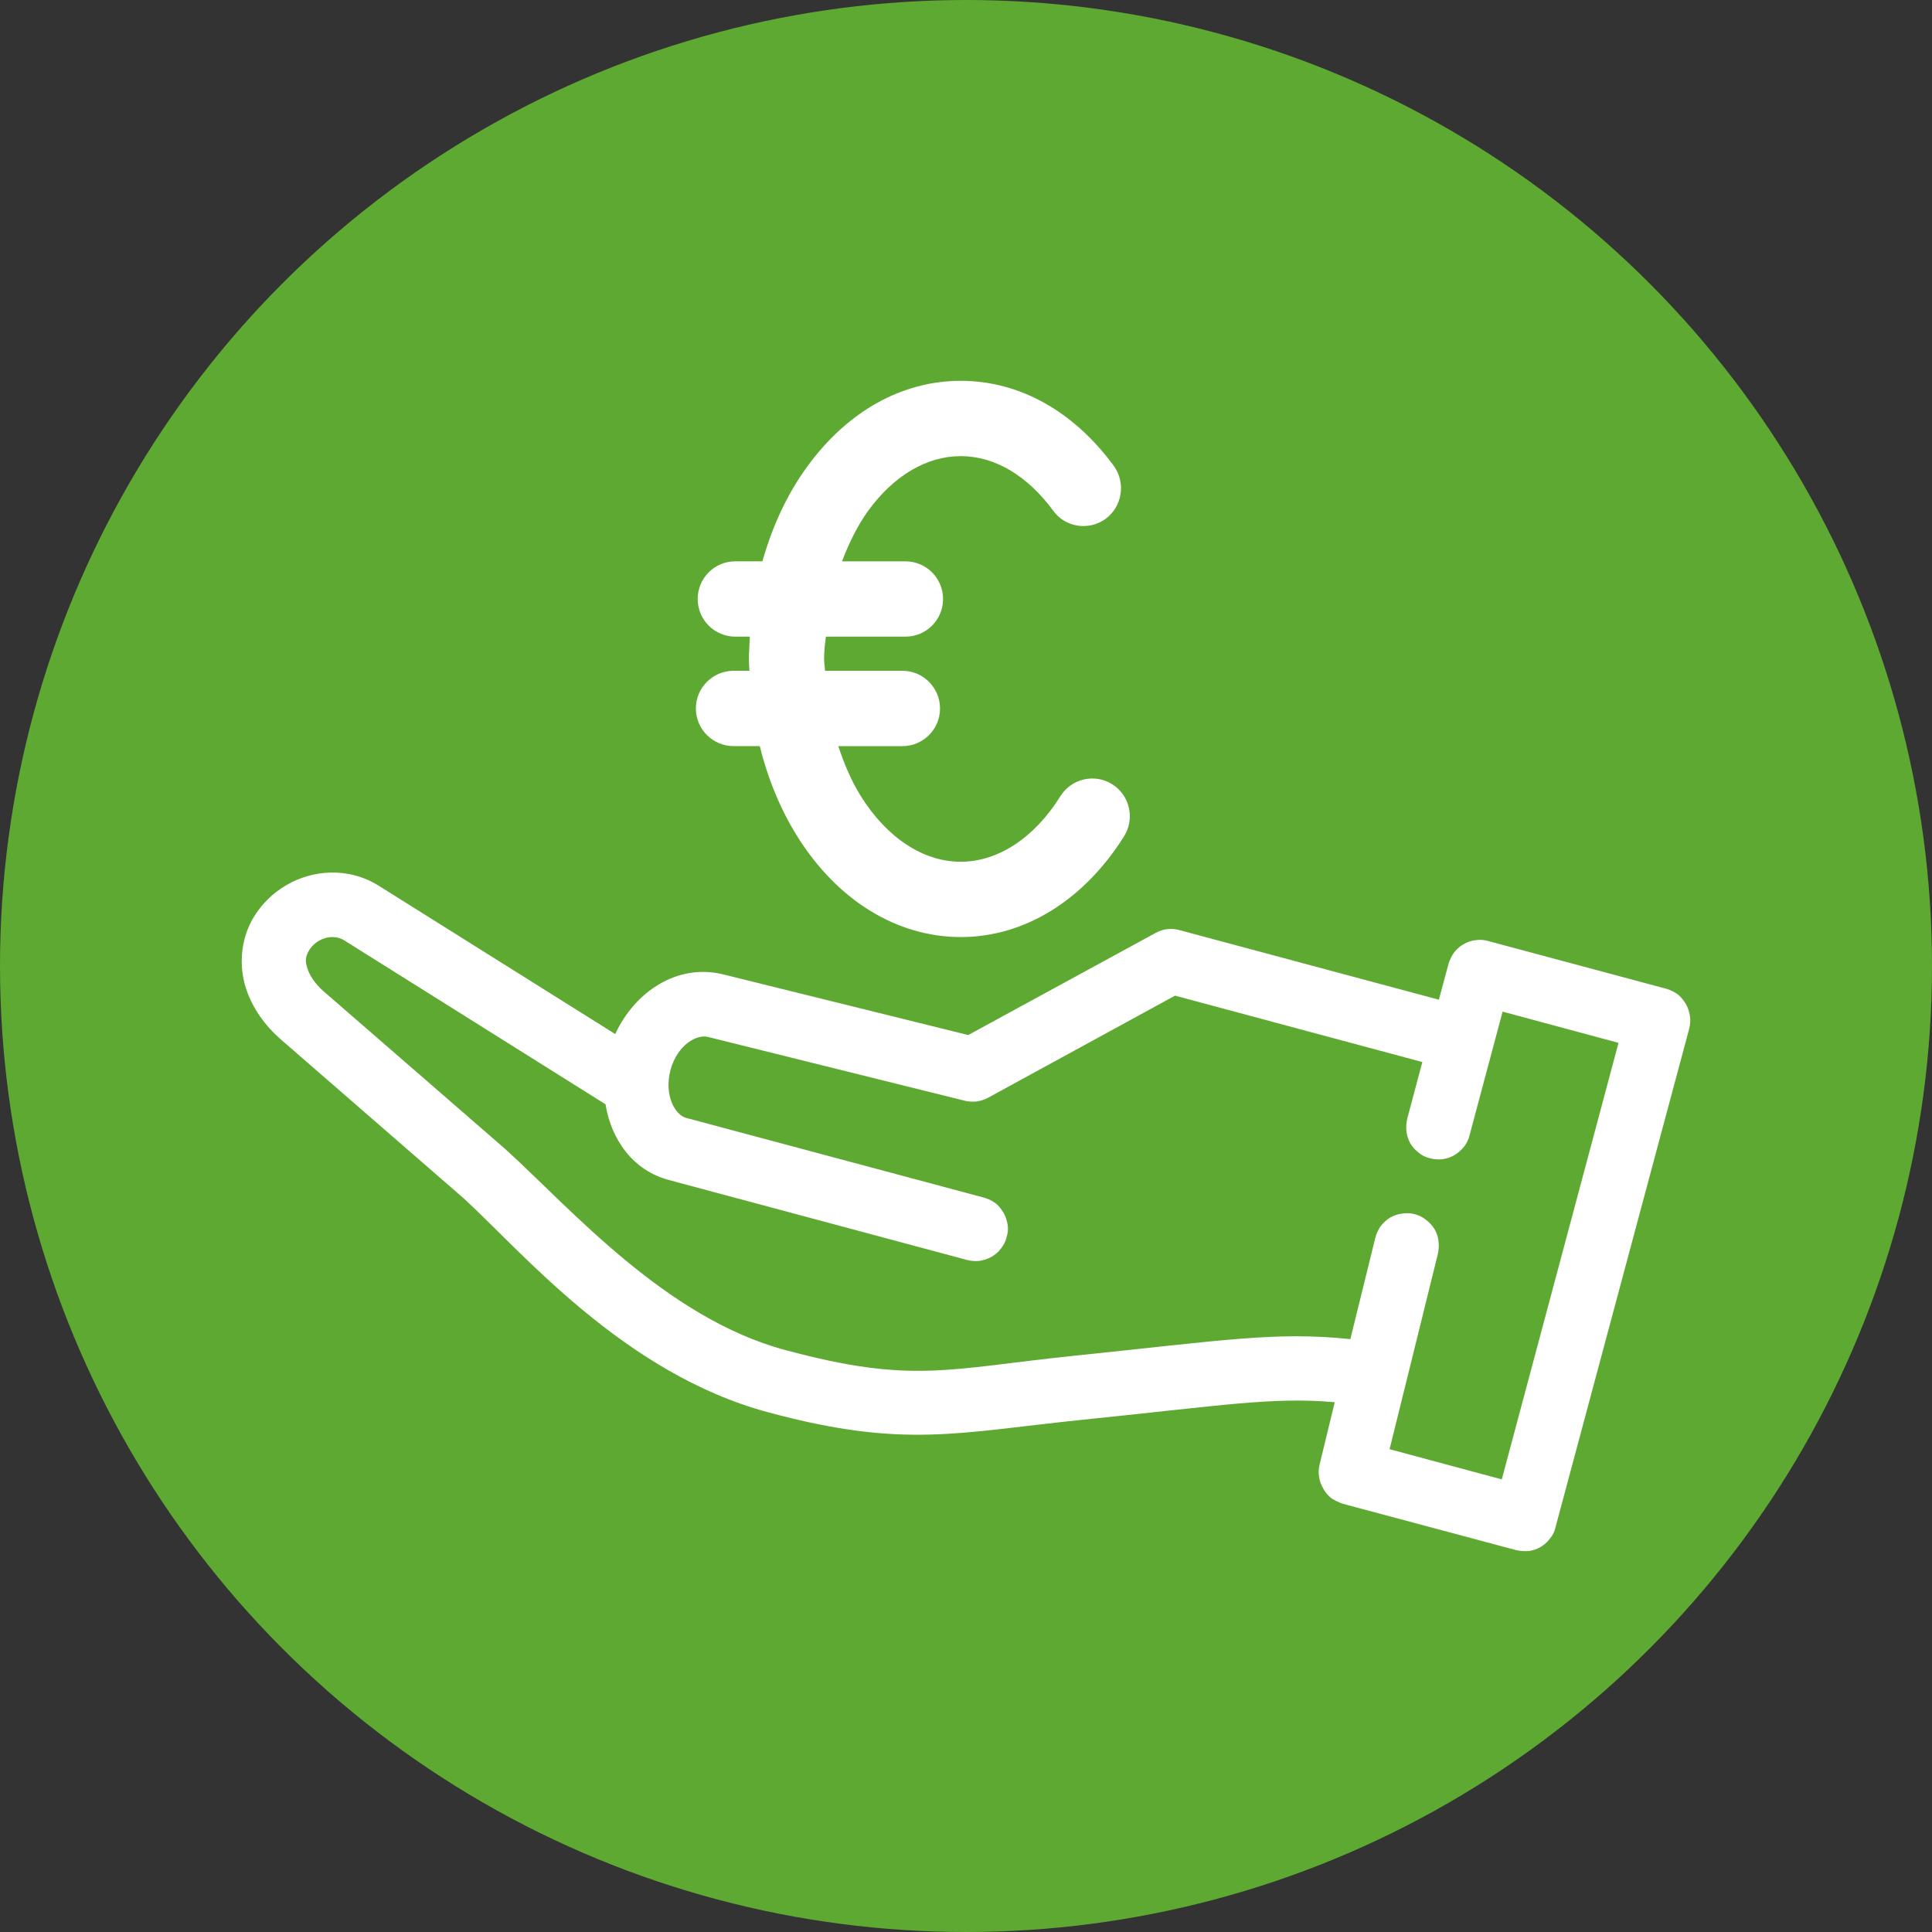 <?xml version="1.0" encoding="utf-8"?>
<!-- Generator: Adobe Illustrator 14.0.0, SVG Export Plug-In . SVG Version: 6.00 Build 43363)  -->
<!DOCTYPE svg PUBLIC "-//W3C//DTD SVG 1.1//EN" "http://www.w3.org/Graphics/SVG/1.1/DTD/svg11.dtd">
<svg version="1.1" xmlns="http://www.w3.org/2000/svg" xmlns:xlink="http://www.w3.org/1999/xlink" x="0px" y="0px" width="104px"
	 height="104px" viewBox="0 0 104 104" enable-background="new 0 0 104 104" xml:space="preserve">
<rect x="0" y="0" width="104" height="104" fill="#333333" stroke="none"/>
<g id="Livello_2">
	<circle fill="#5EA931" cx="52" cy="52" r="52"/>
</g>
<g id="Livello_1">
	<g>
		<path fill-rule="evenodd" clip-rule="evenodd" fill="#FFFFFF" d="M17.813,46.971c0.868-0.023,1.77,0.204,2.577,0.711h0.001
			l12.728,7.982c1.055-2.297,3.374-3.822,5.815-3.21h0.007l13.179,3.263l10.086-5.497c0.203-0.106,0.405-0.18,0.615-0.203
			c0.224-0.029,0.453-0.008,0.668,0.051l13.966,3.746l0.519-1.928c0.069-0.226,0.171-0.436,0.297-0.609
			c0.15-0.19,0.315-0.342,0.51-0.448c0.195-0.114,0.419-0.195,0.652-0.219c0.232-0.034,0.441-0.019,0.665,0.042l9.615,2.578
			c0.208,0.062,0.411,0.164,0.606,0.298c0.172,0.144,0.312,0.315,0.426,0.511c0.118,0.194,0.19,0.419,0.224,0.648
			c0.038,0.22,0.018,0.457-0.033,0.669l-7.203,26.856c-0.045,0.225-0.147,0.436-0.299,0.608c-0.116,0.173-0.314,0.342-0.509,0.46
			c-0.194,0.11-0.415,0.183-0.62,0.213c-0.232,0.016-0.474,0-0.697-0.05l-9.347-2.5c-0.208-0.078-0.411-0.178-0.598-0.293
			c-0.171-0.146-0.321-0.307-0.425-0.509c-0.116-0.203-0.201-0.406-0.229-0.624c-0.044-0.227-0.028-0.464,0.027-0.688l0.813-3.348
			c-3.387-0.293-5.987,0.173-13.604,0.948l0,0c-6.71,0.688-9.583,1.564-16.859-0.395l0,0c0,0-0.001,0-0.001,0
			c-7.835-2.088-13.384-8.761-16.438-11.539l-9.806-8.521c-0.003-0.002-0.005-0.003-0.007-0.005
			c-0.854-0.746-1.558-1.691-1.912-2.826c-0.354-1.146-0.282-2.52,0.384-3.687c0.002-0.004,0.005-0.009,0.007-0.013
			C14.508,47.916,16.134,46.999,17.813,46.971L17.813,46.971z M17.911,50.442c-0.503-0.004-1.01,0.269-1.289,0.743
			c-0.189,0.34-0.198,0.558-0.081,0.922c0.105,0.371,0.412,0.848,0.873,1.251c0.002,0.002,0.004,0.004,0.007,0.006l9.825,8.53
			c0.009,0.001,0.01,0.013,0.023,0.024c3.46,3.148,8.58,9.039,15.012,10.758l0,0c6.846,1.839,8.7,1.012,15.615,0.296h0.002
			c7.906-0.814,10.781-1.307,14.791-0.886l1.34-5.438c0.054-0.229,0.155-0.438,0.276-0.624c0.144-0.18,0.305-0.341,0.498-0.466
			c0.193-0.111,0.416-0.198,0.649-0.229c0.231-0.034,0.458-0.033,0.67,0.022c0.229,0.057,0.441,0.155,0.619,0.298
			c0.184,0.134,0.352,0.305,0.474,0.507c0.116,0.194,0.195,0.407,0.218,0.638c0.031,0.227,0.015,0.46-0.027,0.684l-2.604,10.533
			l6.039,1.625l6.284-23.499l-6.24-1.68l-1.774,6.639c-0.053,0.229-0.154,0.441-0.292,0.62c-0.147,0.178-0.313,0.335-0.511,0.456
			c-0.194,0.121-0.422,0.19-0.656,0.229c-0.219,0.027-0.446,0.007-0.673-0.049c-0.228-0.053-0.44-0.155-0.615-0.305
			c-0.174-0.141-0.344-0.31-0.453-0.508c-0.102-0.203-0.188-0.426-0.203-0.661c-0.025-0.221-0.003-0.456,0.048-0.675l0.809-3.032
			l-13.313-3.575l-10.071,5.5c-0.189,0.104-0.392,0.16-0.6,0.197c-0.216,0.02-0.438,0.013-0.648-0.039l-13.824-3.435
			c-0.002,0-0.004-0.001-0.007-0.002c-0.58-0.143-1.63,0.397-2.013,1.791c-0.357,1.393,0.284,2.407,0.812,2.559l0,0l16.041,4.295
			c0.228,0.059,0.432,0.159,0.628,0.292c0.178,0.135,0.318,0.314,0.439,0.51c0.12,0.196,0.188,0.424,0.229,0.643
			c0.041,0.234,0.021,0.463-0.054,0.69c-0.049,0.221-0.153,0.424-0.305,0.614c-0.123,0.175-0.304,0.328-0.507,0.445
			c-0.204,0.117-0.425,0.181-0.644,0.218c-0.236,0.021-0.462,0.009-0.688-0.054L36.005,63.52l0,0
			c-1.935-0.515-3.104-2.178-3.41-4.076l-14.053-8.817l0,0C18.353,50.504,18.126,50.444,17.911,50.442L17.911,50.442z"/>
		<path fill="#FFFFFF" d="M59.869,42.215c-0.938-0.591-2.198-0.308-2.787,0.645c-1.395,2.237-3.357,3.528-5.364,3.528
			c-2.026,0-3.973-1.289-5.377-3.528c-0.507-0.812-0.895-1.727-1.216-2.694h3.45c1.117,0,2.027-0.911,2.027-2.028
			c0-1.12-0.91-2.03-2.027-2.03h-4.163c-0.009-0.211-0.051-0.419-0.051-0.636c0-0.074,0-0.152,0.01-0.326
			c0.007-0.301,0.057-0.581,0.085-0.875h4.284c1.119,0,2.025-0.907,2.025-2.027c0-1.12-0.906-2.027-2.025-2.027h-3.415
			c0.381-0.999,0.834-1.926,1.421-2.739c1.371-1.877,3.139-2.924,4.97-2.924c1.831,0,3.584,1.047,4.968,2.924
			c0.646,0.913,1.927,1.11,2.828,0.453c0.899-0.66,1.098-1.93,0.455-2.837C57.8,22.135,54.879,20.5,51.717,20.5
			c-3.161,0-6.086,1.635-8.247,4.594c-1.087,1.479-1.9,3.239-2.428,5.122H39.58c-1.119,0-2.024,0.907-2.024,2.027
			s0.905,2.027,2.024,2.027h0.785c-0.013,0.231-0.03,0.468-0.035,0.711c-0.015,0.163-0.016,0.32-0.016,0.489
			c0,0.215,0.018,0.427,0.027,0.638h-0.852c-1.117,0-2.03,0.91-2.03,2.029c0,1.118,0.914,2.027,2.03,2.027h1.41
			c0.433,1.753,1.112,3.406,2.008,4.84c2.156,3.457,5.364,5.438,8.813,5.438c3.433,0,6.628-1.981,8.794-5.432
			C61.1,44.064,60.817,42.809,59.869,42.215z"/>
	</g>
</g>
<g id="Livello_4" display="none">
	<g display="inline">
		<path fill="#FFFFFF" d="M57.847,45.74c-5.102-1.353-10.753-1.365-15.927,0c-0.762,0.202-1.207,0.985-1.004,1.714
			c0.175,0.63,0.75,1.042,1.363,1.042c0.128,0,0.251-0.021,0.375-0.045c4.693-1.247,9.835-1.234,14.476,0
			c0.735,0.203,1.523-0.238,1.727-0.996C59.058,46.725,58.616,45.943,57.847,45.74z"/>
		<path fill="#FFFFFF" d="M90.422,58.238c-0.997,0.539-1.853,0.855-2.58,1.033c0.104-0.767,0.014-1.499-0.245-2.181
			c-0.021-0.09-0.063-0.18-0.102-0.265l-0.083-0.149c-0.001,0-0.001,0-0.004,0c-0.033-0.103-0.11-0.189-0.162-0.257
			c-0.887-1.283-2.729-1.689-4.263-0.866c-0.77,0.403-1.341,1.031-1.631,1.813c-0.272,0.732-0.256,1.522,0.045,2.195
			c0.004,0.036,0.004,0.06,0.011,0.072c0.035,0.077,0.056,0.126,0.095,0.19c0.01,0.057,0.055,0.103,0.102,0.175
			c0,0.028,0.021,0.033,0.044,0.069c0.376,0.597,0.912,1.091,1.57,1.479c-0.323,0.208-0.681,0.411-1.04,0.551
			c-0.606,0.267-1.298,0.28-1.911,0.285c-1.405-12.88-14.507-23.005-30.384-23.005c-4.811,0-9.543,0.937-13.804,2.733
			c-1.807-2.248-4.686-3.385-8.582-3.385h-5.142c-0.495,0-0.953,0.254-1.208,0.674c-0.256,0.427-0.278,0.951-0.048,1.379
			l4.501,8.468c0.024,0.042-0.004,0.118-0.039,0.157c-1.707,1.863-3.083,3.893-4.093,6.046c-0.595,1.24-1.74,2.039-3,2.039H15.31
			c-2.107,0-3.81,1.685-3.81,3.757v6.878c0,2.063,1.704,3.774,3.81,3.774h3.158c1.26,0,2.405,0.776,2.996,2.044
			c1.626,3.453,4.223,6.616,7.506,9.172c0.868,0.682,1.395,1.797,1.395,2.967v6.528c0,0.759,0.636,1.392,1.413,1.392h8.163
			c0.788,0,1.42-0.633,1.42-1.392v-3.617c5.63,1.367,11.754,1.329,17.313-0.06v3.677c0,0.759,0.642,1.392,1.413,1.392h8.179
			c0.771,0,1.413-0.633,1.413-1.392v-6.752c0-1.149,0.513-2.25,1.363-2.926c5.891-4.692,9.175-10.974,9.344-17.733
			c0.808-0.013,1.828-0.093,2.872-0.499c1.296-0.545,2.424-1.411,3.242-2.438c1.608-0.049,3.42-0.57,5.261-1.551
			c0.693-0.378,0.934-1.219,0.571-1.902C91.964,58.117,91.101,57.881,90.422,58.238z M69.261,80.749
			c-1.536,1.227-2.407,3.098-2.407,5.108v5.351h-5.353v-3.116c0-1.18-0.97-2.165-2.168-2.165c-0.2,0-0.399,0.034-0.593,0.104
			c-5.573,1.521-11.794,1.563-17.456,0.063c-0.178-0.063-0.379-0.063-0.564-0.063c-1.203,0-2.19,0.953-2.19,2.137v3.041h-5.338
			v-5.124c0-2.011-0.921-3.939-2.472-5.152c-2.931-2.302-5.254-5.122-6.683-8.188c-1.066-2.255-3.197-3.663-5.57-3.663H15.31
			c-0.551,0-0.984-0.42-0.984-0.957v-6.878c0-0.52,0.434-0.962,0.984-0.962h3.158c2.369,0,4.498-1.394,5.57-3.656
			c0.887-1.887,2.104-3.706,3.612-5.334c0.853-0.919,1.027-2.275,0.457-3.35l-3.404-6.421h2.794c3.43,0,5.678,1.003,6.855,3.05
			c0.373,0.627,1.168,0.866,1.828,0.555c4.163-1.934,8.887-2.949,13.706-2.949c14.883,0,27.06,9.624,27.655,21.607
			c0,0.098,0,0.165,0,0.234c0,0.227,0.012,0.452,0.012,0.679C77.553,70.796,74.607,76.483,69.261,80.749z M84.003,58.349
			c0.039-0.145,0.161-0.25,0.334-0.353c0.304-0.151,0.546-0.077,0.601,0l0.006,0.011c0.152,0.313,0.158,0.773,0.013,1.254
			c-0.432-0.156-0.786-0.424-0.969-0.756c0,0-0.002,0-0.003,0l0,0C83.964,58.477,83.971,58.402,84.003,58.349z"/>
		<path fill="#FFFFFF" d="M28.97,56.299c0.997,0,1.805,0.795,1.805,1.8c0,0.985-0.808,1.779-1.805,1.779
			c-1.001,0-1.809-0.794-1.809-1.779C27.162,57.094,27.969,56.299,28.97,56.299z"/>
		<path fill="#FFFFFF" d="M41.005,29.286c0,4.849,3.989,8.781,8.887,8.781c4.9,0,8.861-3.933,8.861-8.781
			c0-4.833-3.961-8.782-8.861-8.782C44.994,20.504,41.005,24.453,41.005,29.286z M49.892,23.306c3.329,0,6.032,2.682,6.032,5.979
			c0,3.297-2.703,5.987-6.032,5.987c-3.342,0-6.046-2.69-6.046-5.987C43.846,25.988,46.55,23.306,49.892,23.306z"/>
		<path fill="#FFFFFF" d="M51.289,18.027v-4.032c0-0.773-0.635-1.406-1.413-1.406c-0.788,0-1.413,0.633-1.413,1.406v4.031
			c0,0.777,0.625,1.402,1.413,1.402C50.654,19.429,51.289,18.803,51.289,18.027z"/>
		<path fill="#FFFFFF" d="M55.227,18.464v-1.418c0-0.766-0.638-1.393-1.412-1.393c-0.773,0-1.412,0.627-1.412,1.393v1.418
			c0,0.77,0.639,1.403,1.412,1.403C54.589,19.867,55.227,19.234,55.227,18.464z"/>
		<path fill="#FFFFFF" d="M47.368,18.431v-7.026c0-0.774-0.625-1.406-1.413-1.406c-0.786,0-1.412,0.632-1.412,1.406v7.026
			c0,0.776,0.626,1.404,1.412,1.404C46.743,19.835,47.368,19.207,47.368,18.431z"/>
		<path fill="#FFFFFF" d="M56.803,71.014c-0.679-0.411-1.538-0.216-1.955,0.455c-0.97,1.556-2.346,2.436-3.745,2.436
			c-1.414,0-2.782-0.88-3.75-2.436c-0.355-0.573-0.629-1.188-0.856-1.874h2.407c0.785,0,1.413-0.627,1.413-1.394
			c0-0.759-0.627-1.394-1.413-1.394h-2.911c-0.007-0.162-0.021-0.285-0.021-0.444c0-0.039-0.001-0.108,0.008-0.227
			c0.003-0.211,0.035-0.406,0.054-0.612h2.996c0.773,0,1.415-0.622,1.415-1.394c0-0.759-0.642-1.394-1.415-1.394h-2.387
			c0.256-0.679,0.577-1.332,0.984-1.897c0.959-1.301,2.194-2.021,3.475-2.021c1.279,0,2.498,0.72,3.475,2.021
			c0.445,0.625,1.333,0.771,1.96,0.306c0.639-0.442,0.789-1.321,0.311-1.936c-1.502-2.05-3.55-3.179-5.745-3.179
			c-2.213,0-4.256,1.129-5.762,3.179c-0.754,1.021-1.325,2.234-1.694,3.527h-1.019c-0.788,0-1.419,0.633-1.419,1.394
			c0,0.771,0.631,1.394,1.419,1.394h0.551c-0.012,0.181-0.032,0.332-0.036,0.496c-0.004,0.105-0.004,0.222-0.004,0.34
			c0,0.159,0.005,0.285,0.012,0.447h-0.59c-0.787,0-1.413,0.633-1.413,1.394c0,0.767,0.625,1.394,1.413,1.394h0.984
			c0.305,1.211,0.772,2.357,1.407,3.343c1.495,2.404,3.739,3.754,6.151,3.754c2.388,0,4.63-1.35,6.131-3.749
			C57.65,72.305,57.45,71.426,56.803,71.014z"/>
	</g>
</g>
<g id="Livello_3" display="none">
	<g display="inline">
		<path fill="#FFFFFF" d="M52.126,41.91c-0.106-0.406-0.411-0.735-0.809-0.869c-0.152-0.048-3.621-1.268-2.915-8.493
			c0.659-6.733-0.422-11.902-3.017-14.546c-1.438-1.461-3.444-2.215-5.487-2.07c-1.124-1.027-4.35-3.216-9.638-1.184
			c-2.201,0.814-8.051,3.083-7.756,15.525c0.19,8.343-2.127,10.469-2.927,10.57c-0.243,0-0.47,0.08-0.659,0.214
			c-0.557,0.39-0.7,1.144-0.316,1.696c0.085,0.145,2.501,3.495,9.722,3.777v1.704c0,0.165-0.061,0.32-0.19,0.406l-0.116,0.075
			c-2.126,0.964-4.325,1.756-6.583,2.355l-0.484,0.145h-0.089c-1.574,0.446-3.101,1.039-4.56,1.766
			c-2.156,1.031-3.618,3.174-3.797,5.587v12.201c0,0.663,0.532,1.22,1.201,1.22h19.82c-0.105-0.813-0.163-1.658-0.163-2.515v-0.012
			H14.908V58.588c0.161-1.498,1.078-2.794,2.415-3.446c1.338-0.652,2.728-1.197,4.161-1.609l0.294-0.096l0.294-0.092
			c2.433-0.647,4.82-1.509,7.109-2.574l0.201-0.126c0.821-0.521,1.318-1.441,1.327-2.437V45.28c0-0.669-0.532-1.22-1.201-1.22
			c-4.087,0.069-6.509-0.937-7.769-1.75c0.154-0.129,0.286-0.263,0.43-0.407c1.93-2.045,2.864-6.004,2.731-11.698
			c-0.21-10.709,4.281-12.454,6.266-13.228c4.866-1.869,7.252,0.864,7.354,0.965c0.254,0.311,0.645,0.466,1.036,0.43
			c1.503-0.227,3.027,0.273,4.113,1.347c2.054,2.083,2.891,6.702,2.316,12.578c-0.559,5.875,1.32,8.712,2.854,10.02
			c-3.007,1.828-7.594,1.716-7.641,1.716h-0.038c-0.66-0.01-1.205,0.52-1.215,1.178v0.009c-0.006,0.67,0.505,1.231,1.174,1.252
			c0.295,0,7.225,0.183,10.706-3.419C52.116,42.753,52.231,42.316,52.126,41.91z"/>
		<path fill="#FFFFFF" d="M91.493,58.139v12.577c0,0.673-0.542,1.219-1.2,1.219H71.654c0.103-0.823,0.166-1.626,0.166-2.461h17.262
			l0.011-11.324v-0.032c0-1.15-0.516-2.27-1.392-3.008c-4.58-3.74-9.547-6.954-14.828-9.626c-0.579-0.272-0.946-0.862-0.957-1.52
			v-5.094c0-0.208,0.043-0.422,0.157-0.615c0.663-1.098,1.104-2.297,1.309-3.565c0.093-0.497,0.462-0.903,0.945-1.006
			c0.148-0.149,0.59-0.728,1.188-2.81c0.529-1.958,0.383-2.633,0.305-2.809h-0.092c-0.41,0.048-0.811-0.124-1.042-0.466
			c-0.264-0.315-0.327-0.755-0.187-1.151c0.166-0.444,0.302-0.909,0.397-1.386c0.758-4.693,0.052-6.914-0.748-7.947
			c-0.338-0.492-0.843-0.848-1.412-0.989c-0.4-0.048-0.768-0.279-0.968-0.649c-0.59-0.936-1.432-1.723-2.402-2.257
			c-1.61-0.949-3.5-1.354-5.339-1.152c-0.715,0.038-1.421,0.177-2.118,0.396c-0.816,0.3-1.611,0.708-2.337,1.22
			c-0.917,0.603-1.759,1.312-2.527,2.114c-1.285,1.279-2.19,2.896-2.643,4.656c-0.327,1.509-0.327,3.077,0,4.592v0.075
			c0.089,0.454,0.198,0.899,0.356,1.338c0.139,0.395,0.053,0.828-0.179,1.15c-0.263,0.336-0.663,0.514-1.075,0.466h-0.083
			c-0.053,0.175-0.228,0.851,0.325,2.81c0.57,2.081,1.044,2.66,1.16,2.8c0.498,0.101,0.884,0.508,0.946,1.015
			c0.223,1.27,0.67,2.494,1.307,3.607c0.105,0.198,0.175,0.404,0.175,0.611v5.046c0,0.647-0.386,1.242-0.943,1.52
			c-3.106,1.567-6.09,3.333-8.963,5.266c-1.748,1.172-3.434,2.423-5.087,3.741c-1.095,0.749-2.117,1.665-3.022,2.675
			c-0.544,0.589-1.052,1.225-1.509,1.896v-0.952c0-0.396,0.03-0.793,0.104-1.179c0.268-1.455,1.021-2.781,2.168-3.739
			c4.598-3.764,9.58-7.027,14.855-9.756v-4.266c-0.6-1.081-1.053-2.263-1.316-3.485c-0.858-0.577-1.542-1.915-2.175-4.2
			c-0.687-2.479-0.637-4.096,0.175-5.073c0.152-0.188,0.321-0.344,0.521-0.476c-0.038-0.172-0.063-0.337-0.105-0.515v-0.063
			c-0.415-1.828-0.415-3.73,0-5.562c0.538-2.178,1.642-4.174,3.217-5.763c0.864-0.915,1.864-1.739,2.929-2.437
			c0.879-0.619,1.864-1.118,2.885-1.48c0.876-0.299,1.791-0.487,2.728-0.535c2.328-0.241,4.677,0.273,6.7,1.457
			c1.221,0.661,2.274,1.604,3.084,2.739c0.938,0.3,1.792,0.888,2.402,1.69c1.59,2.056,2.021,5.406,1.264,9.954
			c-0.011,0.188-0.106,0.359-0.106,0.535c0.204,0.123,0.401,0.29,0.537,0.467c0.811,1.016,0.875,2.591,0.174,5.078
			c-0.626,2.286-1.32,3.623-2.174,4.216c-0.263,1.21-0.728,2.361-1.317,3.437v4.309c5.277,2.717,10.259,5.993,14.866,9.76
			C90.662,54.427,91.504,56.244,91.493,58.139z"/>
		<path fill="#FFFFFF" d="M52.589,52.466c-4.903,0-9.31,2.12-12.393,5.515c-0.924,1.017-1.727,2.147-2.387,3.379
			c-1.308,2.41-2.031,5.18-2.031,8.113c0,9.429,7.526,17.047,16.811,17.047c8.467-0.018,15.461-6.344,16.628-14.586
			c0.118-0.803,0.202-1.616,0.202-2.461C69.42,60.087,61.89,52.466,52.589,52.466z M67.176,71.935
			c-1.169,7.086-7.246,12.513-14.586,12.513c-7.572,0-13.814-5.78-14.676-13.229c-0.063-0.558-0.104-1.152-0.104-1.745
			c0-2.986,0.877-5.802,2.387-8.135c2.635-4.088,7.206-6.81,12.393-6.81c8.163,0,14.778,6.703,14.787,14.944
			C67.376,70.318,67.292,71.143,67.176,71.935z"/>
		<path fill="#FFFFFF" d="M58.147,66.861l-2.577,2.612l-4.556,4.612c-0.189,0.193-0.446,0.3-0.713,0.3s-0.534-0.106-0.713-0.3
			l-2.13-2.151l-0.934-0.953c-0.391-0.406-0.385-1.047,0.021-1.443c0.026-0.022,0.047-0.054,0.063-0.064
			c0.191-0.15,0.422-0.225,0.648-0.225c0.232,0,0.458,0.074,0.652,0.225c0.017,0.021,0.038,0.042,0.059,0.064l2.335,2.356l6.424-6.5
			c0.193-0.191,0.435-0.288,0.698-0.288s0.521,0.107,0.724,0.32C58.551,65.823,58.551,66.466,58.147,66.861z"/>
	</g>
</g>
</svg>
